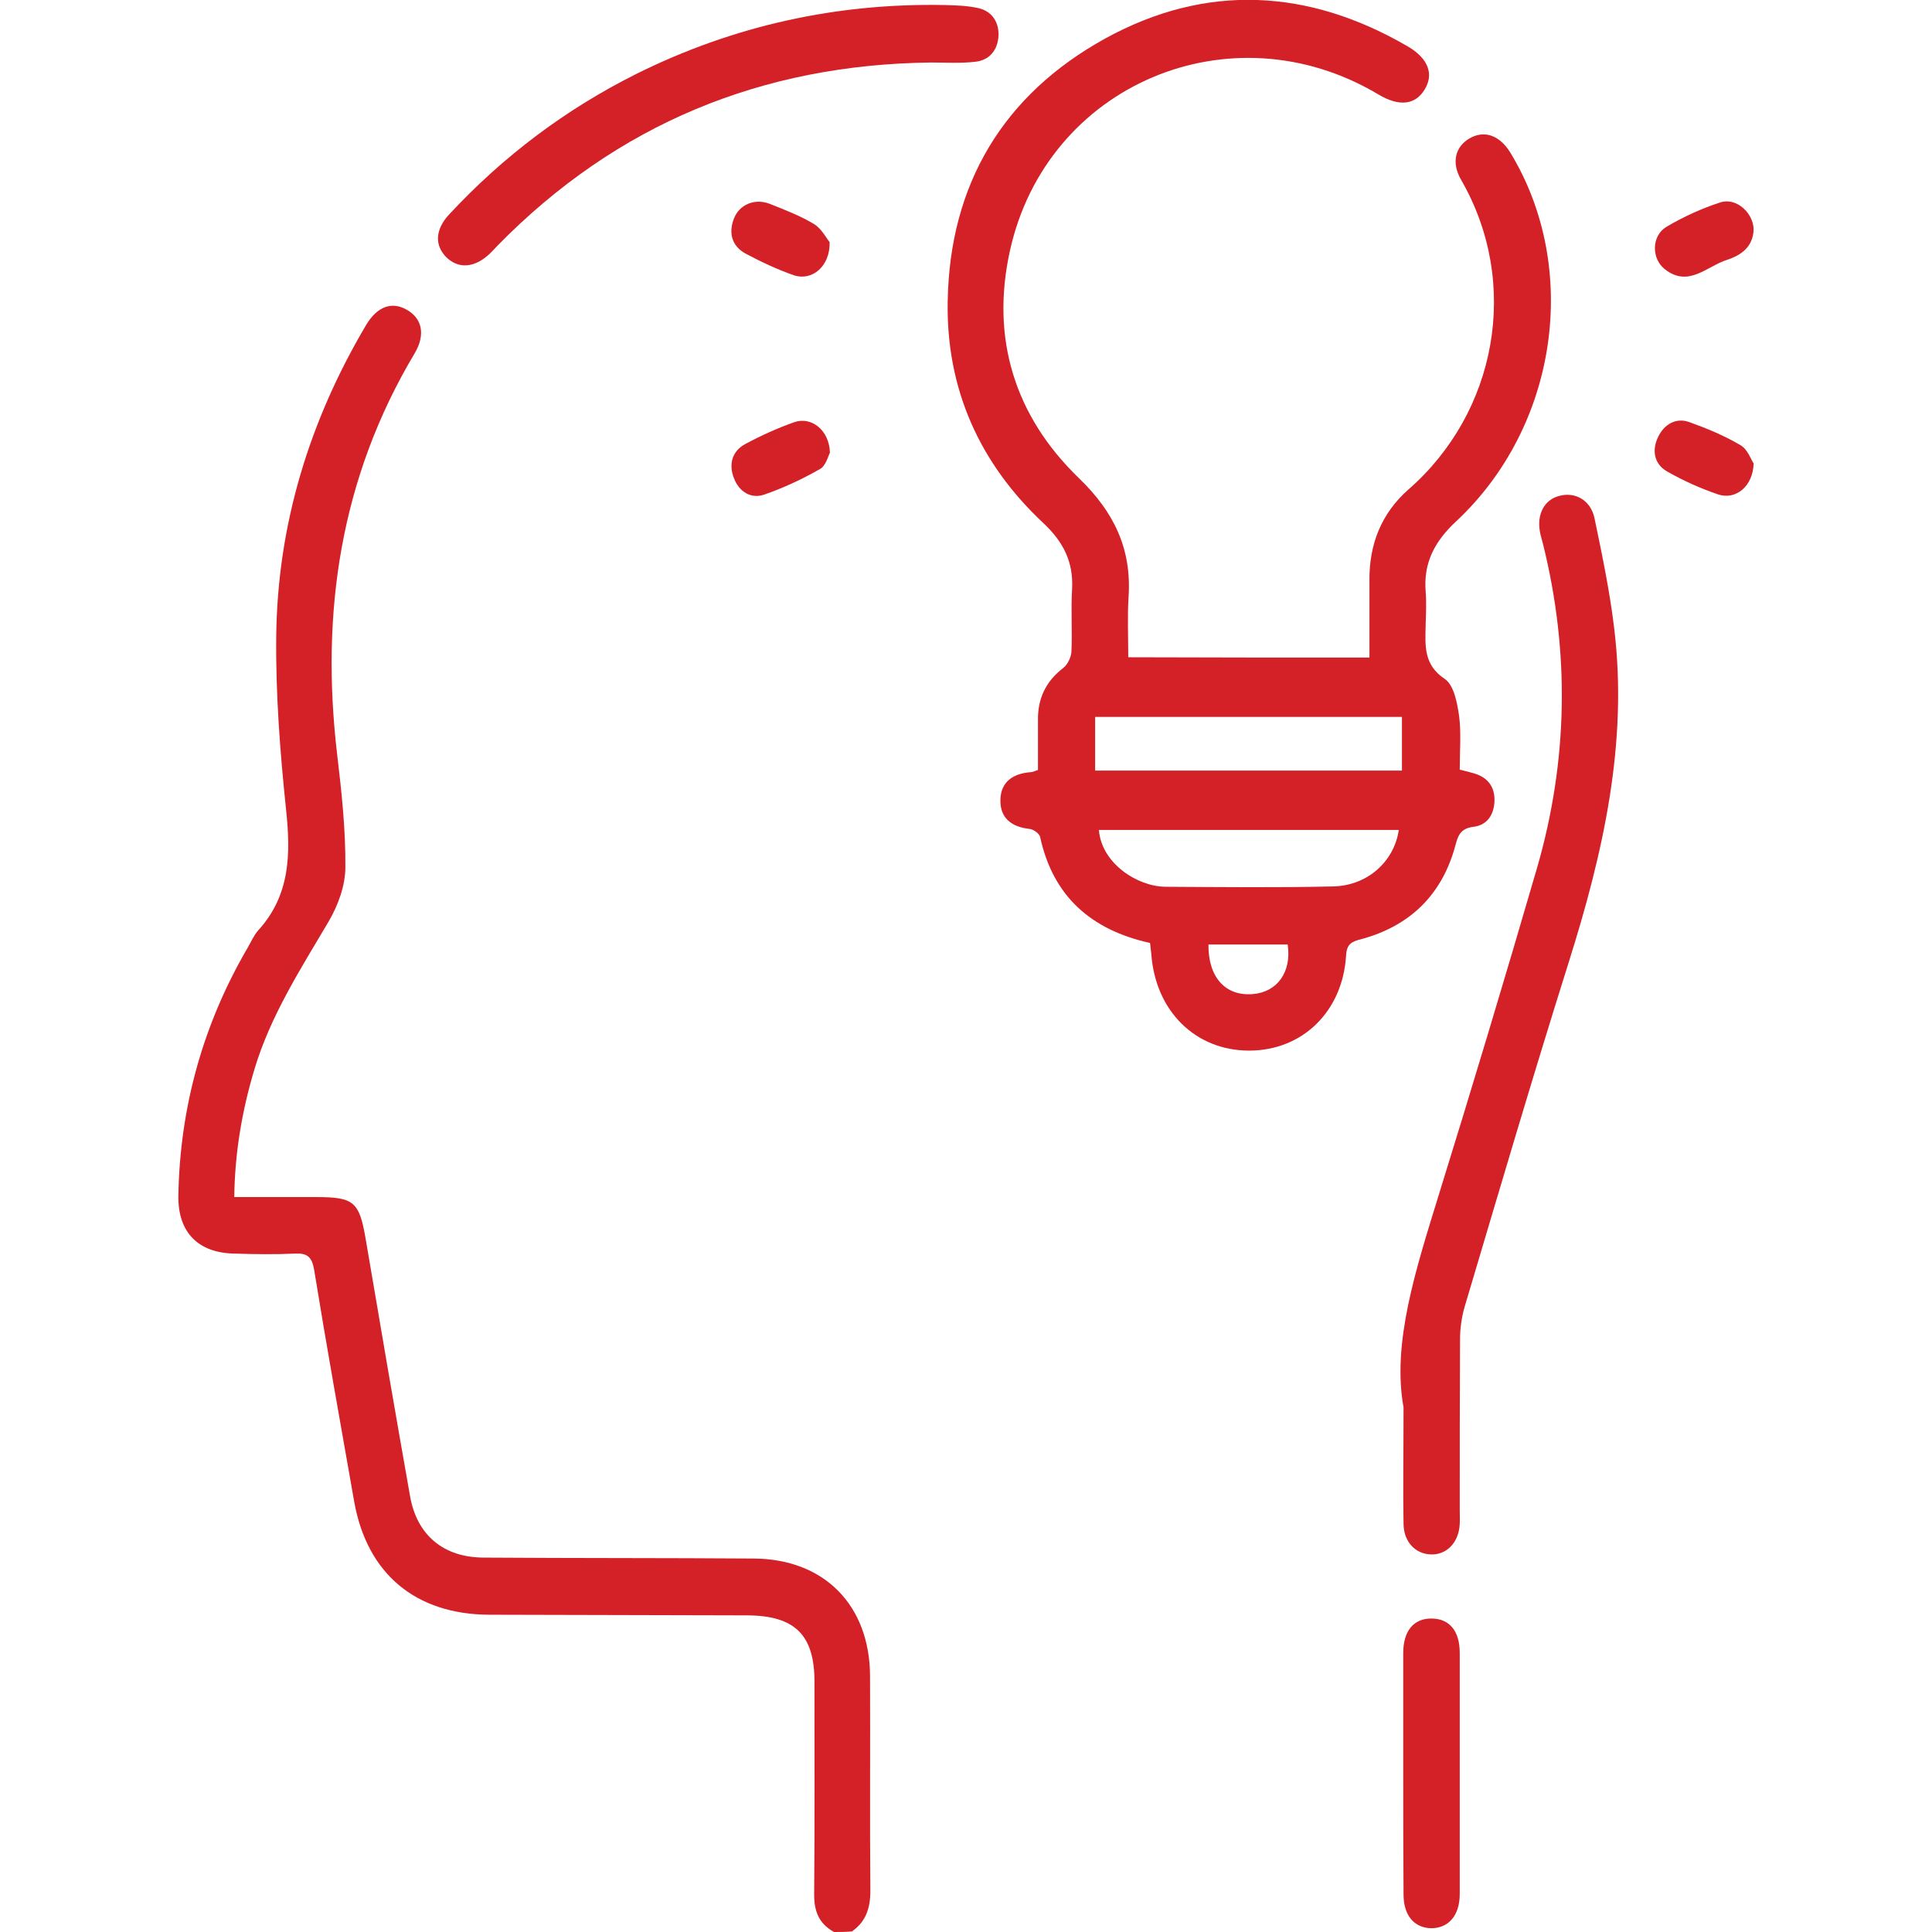 <?xml version="1.0" encoding="utf-8"?>
<!-- Generator: Adobe Illustrator 26.0.1, SVG Export Plug-In . SVG Version: 6.00 Build 0)  -->
<svg version="1.1" id="Layer_1" xmlns="http://www.w3.org/2000/svg" xmlns:xlink="http://www.w3.org/1999/xlink" x="0px" y="0px"
	 viewBox="0 0 612 612" style="enable-background:new 0 0 612 612;" xml:space="preserve">
<style type="text/css">
	.st0{fill:#D42027;}
</style>
<g>
	<path class="st0" d="M264.2,612c-4.7-2.6-6.3-6.4-6.3-11.8c0.2-22.5,0.1-45,0.1-67.5c0-14.8-6.2-20.9-21.2-21
		c-27.3-0.1-54.5-0.1-81.8-0.2c-23.3-0.1-38.7-12.9-42.8-35.8c-4.3-24.5-8.7-48.9-12.7-73.5c-0.7-4.1-2.2-5.3-6.1-5.1
		c-6.4,0.3-12.7,0.2-19.1,0c-11.6-0.2-18-6.8-17.8-18.4c0.5-28,7.8-54.2,21.9-78.4c1.1-1.9,2-4,3.4-5.6
		c10.2-11.2,10.3-24.3,8.8-38.4c-1.9-18.2-3.3-36.5-3.1-54.8c0.4-35.3,10.5-68.2,28.5-98.6c3.5-5.8,8.1-7.5,12.8-4.8
		c4.9,2.7,6.1,7.9,2.5,13.9c-23.5,39.4-29.8,82.1-24.5,127c1.4,11.8,2.7,23.8,2.6,35.7c0,5.8-2.3,12.1-5.3,17.2
		c-8.9,15.1-18.4,29.8-23.5,46.8c-3.9,13-6.2,26.2-6.4,40.5c9,0,17.5,0,26,0c11.9,0,13.6,1.5,15.6,13.1c4.6,27.2,9.3,54.5,14.1,81.7
		c2.2,12.4,10.7,19.4,23.4,19.4c28.5,0.2,56.9,0.1,85.4,0.3c22.4,0.1,36.8,14.8,36.9,37.2c0.1,22.7-0.1,45.4,0.1,68.1
		c0,5.4-1.4,9.7-5.8,12.8C268.2,612,266.2,612,264.2,612z"/>
	<path class="st0" d="M433.8,208.3c0-8.6,0-16.6,0-24.5c-0.1-11.4,3.8-21.2,12.3-28.7c28-24.4,35.7-65.3,16.7-98.2
		c-3.1-5.4-1.8-10.4,2.6-13c4.7-2.8,9.6-1.1,13,4.4c22.3,36.6,15.1,86.9-17.3,117c-6.6,6.2-10.2,12.9-9.5,22c0.3,3.6,0.1,7.2,0,10.7
		c-0.1,6.4-0.8,12.5,6.1,17.1c2.9,2,3.9,7.6,4.5,11.7c0.7,5.5,0.2,11.1,0.2,17c1.7,0.4,3.2,0.8,4.6,1.2c4.4,1.3,6.6,4.4,6.4,8.9
		c-0.2,4.3-2.4,7.5-6.6,8c-4,0.5-4.9,2.5-5.8,6c-4.2,15.5-14.3,25.4-29.8,29.6c-3.1,0.8-4.6,1.5-4.8,5.2
		c-1.1,17.8-13.9,30.1-30.7,30.1c-17,0-29.7-12.5-31-30.6c-0.1-1.2-0.3-2.3-0.4-3.5c-18.6-4.1-30.7-14.7-34.8-33.5
		c-0.2-1.1-2-2.4-3.2-2.6c-5.8-0.6-9.6-3.4-9.4-9.4c0.2-5.7,4.2-8.2,9.6-8.6c0.6,0,1.1-0.3,2.3-0.7c0-5.2,0-10.5,0-15.8
		c-0.1-6.8,2.5-12.3,8-16.5c1.4-1.1,2.5-3.4,2.6-5.2c0.3-6.6-0.2-13.1,0.2-19.7c0.5-8.7-2.8-15.1-9.1-21
		c-20.2-18.9-30.8-42.5-30.3-70.2c0.6-37.1,17.6-65.5,49.9-83.3c32-17.6,64.5-15.8,96,2.6c6.4,3.8,8.2,8.8,5.1,13.7
		c-3,4.8-8.1,5.3-14.6,1.4c-46.6-27.8-105.1-3.2-116.7,49.6c-6.1,27.7,1.5,52.3,21.9,72c11,10.6,16.7,22.3,15.7,37.5
		c-0.4,6.3-0.1,12.6-0.1,19.2C383.1,208.3,408.1,208.3,433.8,208.3z M346.9,244.1c32.8,0,65,0,97.2,0c0-6,0-11.5,0-17
		c-32.6,0-64.9,0-97.2,0C346.9,232.9,346.9,238.2,346.9,244.1z M443.1,262.9c-31.9,0-63.5,0-95,0c0.8,10.6,12.2,17.9,21,18
		c17.7,0.1,35.4,0.3,53.1-0.1C433.1,280.6,441.6,273,443.1,262.9z M382.8,299.2c-0.1,10.4,5.4,16.4,14,15.7
		c7.8-0.6,12.4-7,11.1-15.7C399.7,299.2,391.5,299.2,382.8,299.2z"/>
	<path class="st0" d="M444.6,445.8c-3.7-20.4,3.9-43.7,11.1-67.1c10.7-34.5,21.1-69.1,31.2-103.8c9.8-33.9,10.4-68.2,1.9-102.5
		c-0.3-1.3-0.8-2.7-1-4c-1-5.5,1.4-10.1,6.1-11.3c5-1.4,10,1.3,11.2,7.1c2.4,11.5,4.8,23,6.2,34.6c4.5,36.6-3.5,71.5-14.4,106.1
		c-11.4,36.2-22.1,72.6-32.9,108.9c-1,3.4-1.5,7-1.5,10.5c-0.1,18.1-0.1,36.2-0.1,54.3c0,1.4,0.1,2.8,0,4.2
		c-0.3,5.8-4.1,9.8-9.2,9.6c-4.9-0.2-8.5-4-8.6-9.6C444.4,472,444.6,461.3,444.6,445.8z"/>
	<path class="st0" d="M295,19.8c-53.6,0.6-99.6,19.5-137.3,57.9c-0.8,0.9-1.6,1.7-2.5,2.6c-4.7,4.5-9.8,5-13.7,1.3
		c-3.9-3.8-3.7-8.9,0.8-13.7c17.1-18.4,36.9-33.3,59.3-44.5c30.8-15.3,63.5-22.5,97.9-21.8c3.4,0.1,6.8,0.2,10.1,0.9
		c4.5,0.9,6.8,4.3,6.7,8.7c-0.2,4.6-2.8,8-7.7,8.4C304.1,20.1,299.5,19.8,295,19.8z"/>
	<path class="st0" d="M444.5,561.9c0-12.7,0-25.5,0-38.2c0-7.1,3.3-11,8.9-11c5.7,0,9,3.9,9,10.9c0,25.5,0,50.9,0,76.4
		c0,6.8-3.6,10.9-9.2,10.8c-5.3-0.2-8.6-4.1-8.6-10.7C444.5,587.4,444.5,574.6,444.5,561.9z"/>
	<path class="st0" d="M262.9,143.4c-0.6,1.1-1.3,4.2-3.2,5.2c-5.6,3.2-11.6,6-17.7,8.1c-4.2,1.4-7.9-1-9.5-5.2
		c-1.7-4.3-0.7-8.5,3.5-10.8c5-2.7,10.3-5.1,15.7-7C257.1,131.9,262.7,136.3,262.9,143.4z"/>
	<path class="st0" d="M555.5,72.7c-0.2,5.4-3.8,8.1-8.4,9.6c-6.4,2-12.2,8.9-19.7,3c-4.3-3.3-4.3-10.5,0.4-13.4
		c5.4-3.2,11.3-5.9,17.2-7.8C550,62.5,555.4,67.4,555.5,72.7z"/>
	<path class="st0" d="M555.5,146.8c-0.2,7.3-5.7,11.7-11.3,9.8c-5.6-1.9-11.1-4.4-16.2-7.3c-4.1-2.4-4.8-6.8-2.7-11
		c1.9-3.9,5.6-6.1,9.8-4.6c5.6,2,11.1,4.3,16.2,7.3C553.6,142.3,554.6,145.5,555.5,146.8z"/>
	<path class="st0" d="M262.8,76.7c0.2,7.7-5.6,12.4-11.3,10.5c-5.2-1.8-10.3-4.2-15.2-6.8c-4.5-2.4-5.6-6.6-3.8-11.2
		c1.7-4.4,6.6-6.5,11.4-4.6c4.8,1.9,9.7,3.8,14,6.4C260.3,72.5,261.8,75.5,262.8,76.7z"/>
</g>
</svg>
